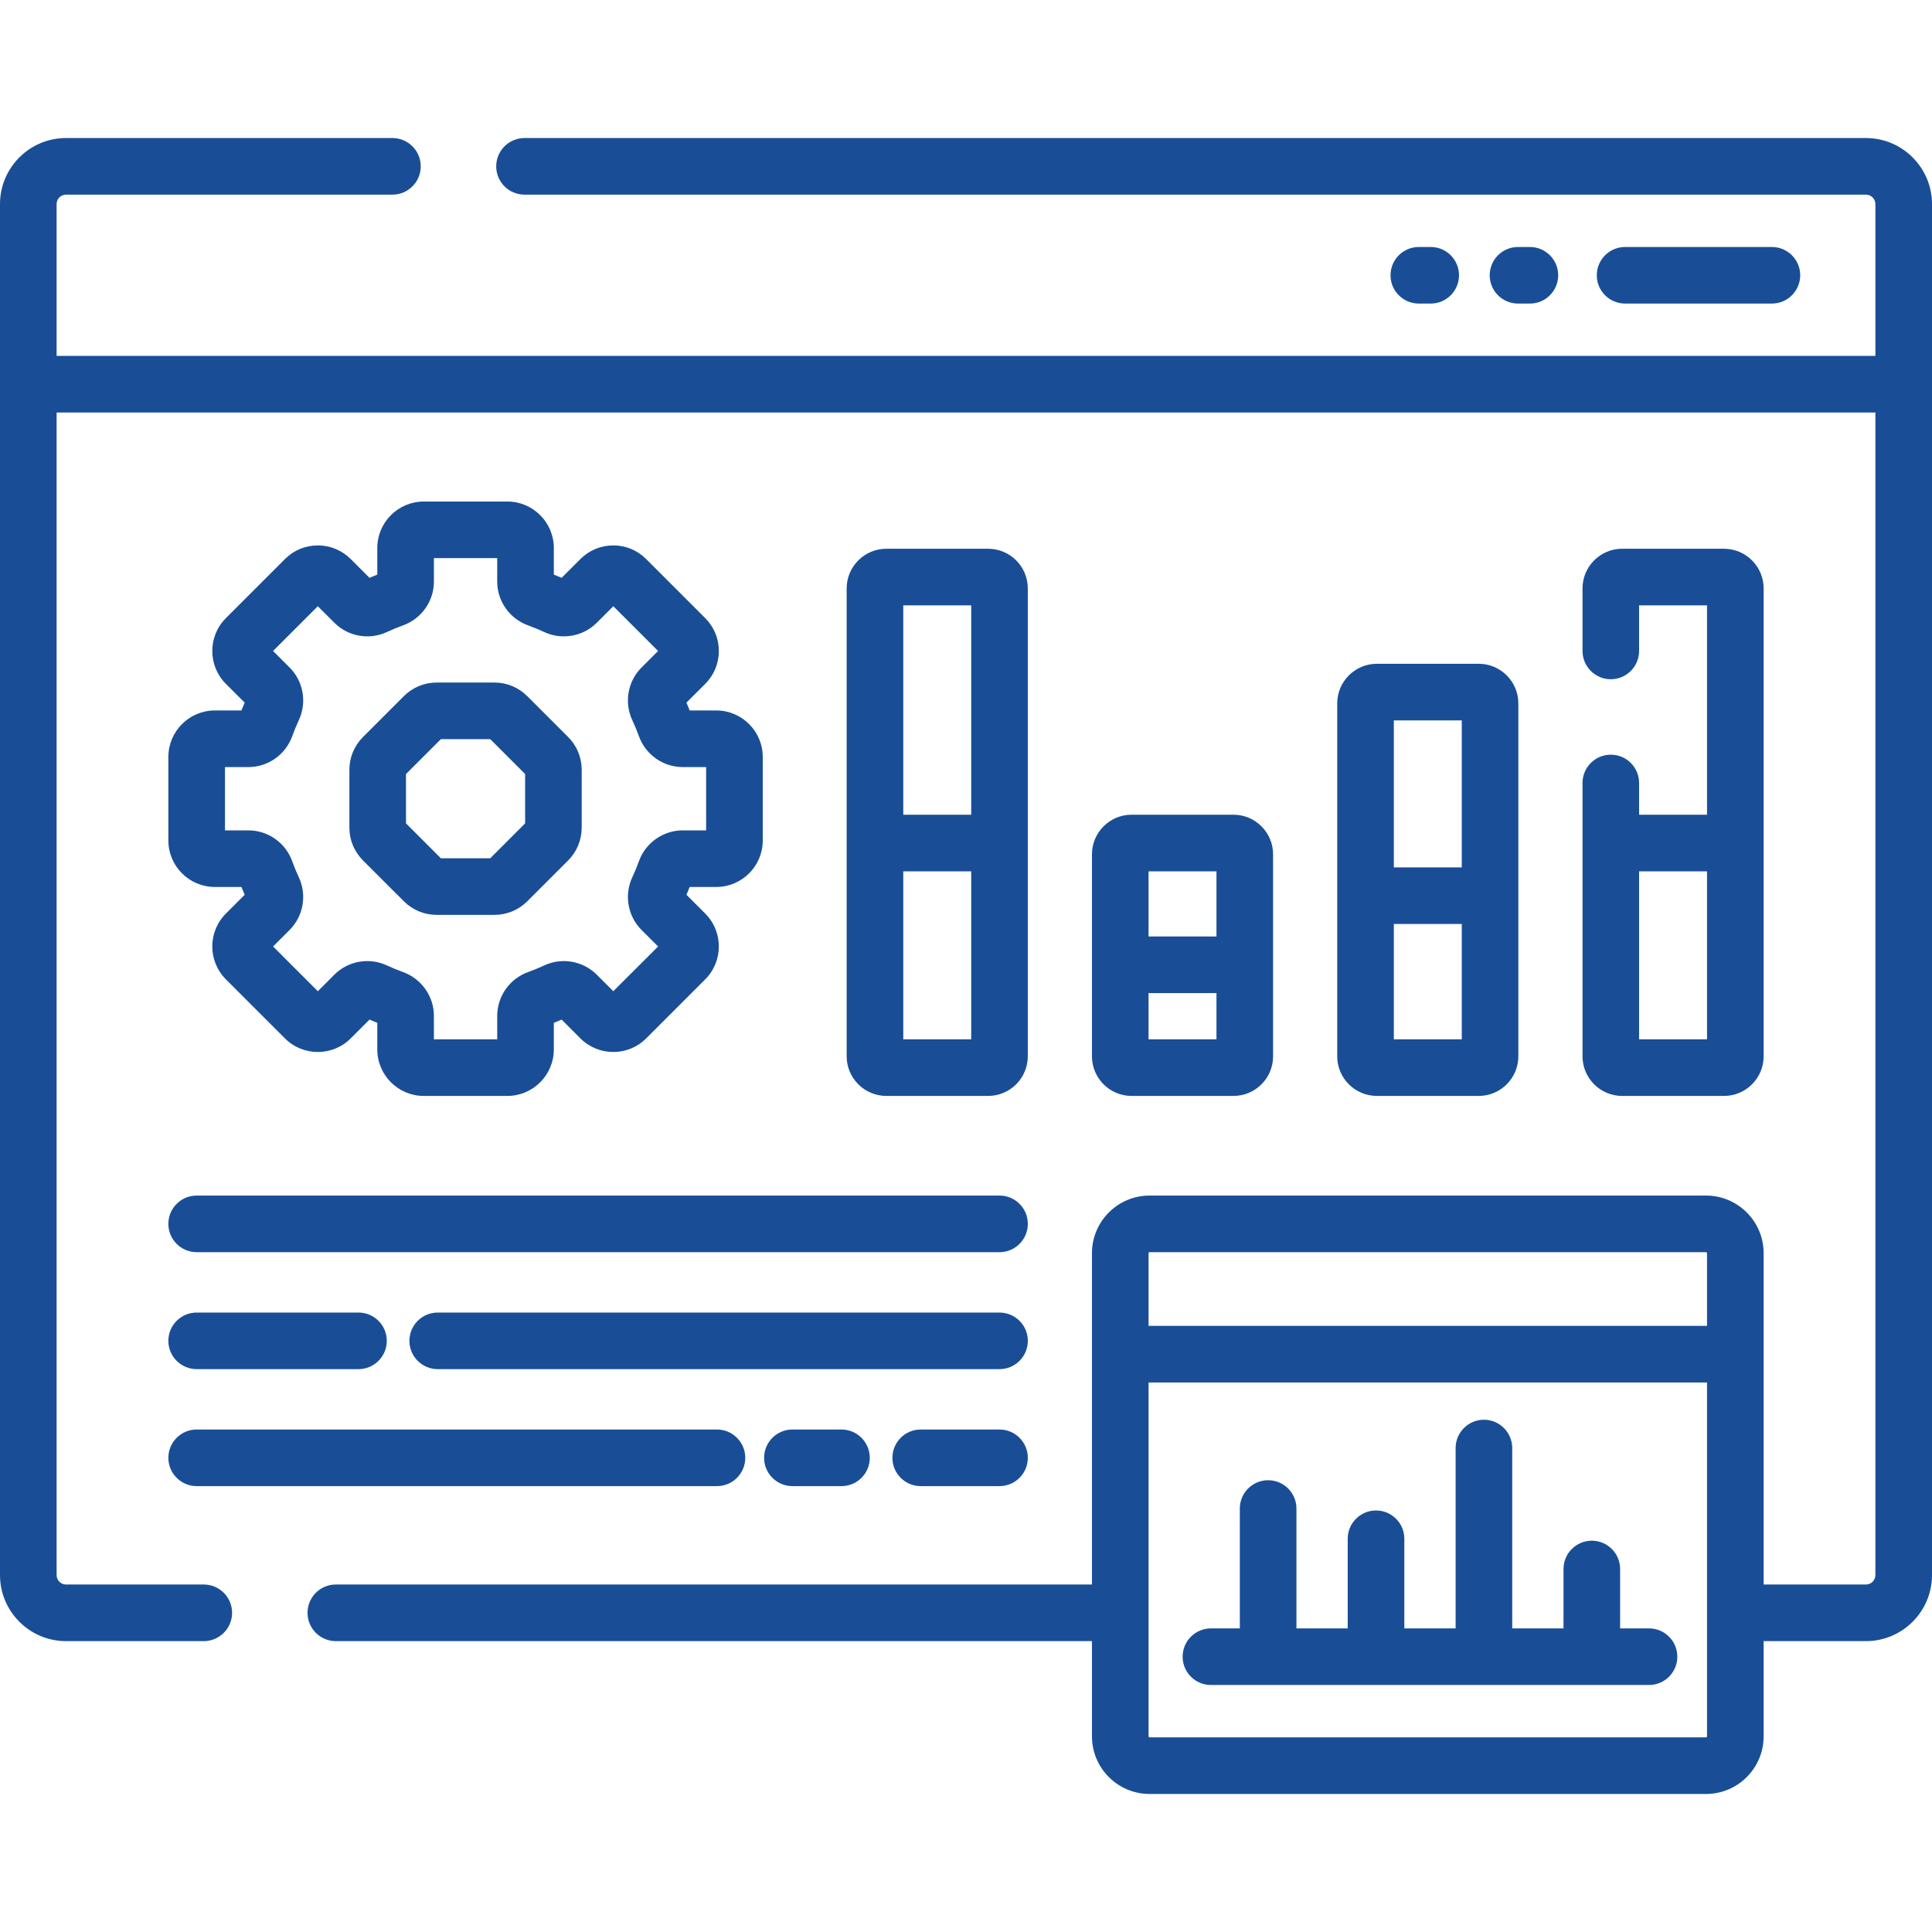 <?xml version="1.0" encoding="UTF-8"?> <svg xmlns="http://www.w3.org/2000/svg" width="56" height="56" viewBox="0 0 56 56" fill="none"><g clip-path="url(#clip0_321_149)"><path d="M54.086 4.001H15.203C14.75 4.001 14.383 4.368 14.383 4.822C14.383 5.275 14.75 5.642 15.203 5.642H54.086C54.237 5.642 54.359 5.764 54.359 5.915V10.316H1.641V5.915C1.641 5.764 1.763 5.642 1.914 5.642H11.375C11.828 5.642 12.195 5.275 12.195 4.822C12.195 4.368 11.828 4.001 11.375 4.001H1.914C0.859 4.001 0 4.86 0 5.915V45.654C0 46.71 0.859 47.569 1.914 47.569H5.906C6.359 47.569 6.727 47.201 6.727 46.748C6.727 46.295 6.359 45.928 5.906 45.928H1.914C1.763 45.928 1.641 45.805 1.641 45.654V11.957H54.359V45.654C54.359 45.805 54.237 45.928 54.086 45.928H51.12V36.324C51.12 35.403 50.371 34.654 49.45 34.654H33.32C32.4 34.654 31.651 35.403 31.651 36.324V45.928H9.734C9.281 45.928 8.914 46.295 8.914 46.748C8.914 47.201 9.281 47.569 9.734 47.569H31.651V50.329C31.651 51.25 32.4 51.999 33.32 51.999H49.45C50.371 51.999 51.12 51.25 51.12 50.329V47.569H54.086C55.141 47.569 56 46.71 56 45.654V5.915C56 4.86 55.141 4.001 54.086 4.001ZM49.479 50.329C49.479 50.345 49.466 50.358 49.45 50.358H33.32C33.304 50.358 33.292 50.345 33.292 50.329V40.072H49.479V50.329ZM49.479 38.431H33.292V36.324C33.292 36.308 33.304 36.295 33.32 36.295H49.45C49.466 36.295 49.479 36.308 49.479 36.324V38.431H49.479Z" fill="#194E97"></path><path d="M6.227 20.593C5.485 20.593 4.88 21.198 4.88 21.94V24.363C4.88 25.105 5.485 25.709 6.227 25.709H6.998C7.028 25.786 7.059 25.862 7.092 25.936L6.547 26.481C6.022 27.006 6.022 27.861 6.547 28.386L8.26 30.099C8.785 30.624 9.639 30.624 10.165 30.099L10.71 29.554C10.784 29.587 10.86 29.618 10.936 29.648V30.419C10.936 31.161 11.54 31.766 12.283 31.766H14.706C15.448 31.766 16.053 31.161 16.053 30.419V29.648C16.129 29.618 16.204 29.587 16.279 29.554L16.824 30.099C17.35 30.624 18.204 30.624 18.729 30.099L20.442 28.386C20.967 27.861 20.967 27.006 20.442 26.481L19.897 25.936C19.93 25.861 19.961 25.786 19.991 25.709H20.762C21.504 25.709 22.109 25.105 22.109 24.363V21.94C22.109 21.198 21.504 20.593 20.762 20.593H19.991C19.961 20.517 19.93 20.441 19.897 20.366L20.442 19.822C20.696 19.567 20.836 19.229 20.836 18.869C20.836 18.509 20.696 18.171 20.442 17.917L18.729 16.204C18.475 15.95 18.137 15.809 17.777 15.809C17.417 15.809 17.078 15.95 16.824 16.204L16.279 16.749C16.204 16.716 16.129 16.685 16.053 16.655V15.884C16.053 15.142 15.448 14.537 14.706 14.537H12.283C11.54 14.537 10.936 15.142 10.936 15.884V16.655C10.86 16.685 10.784 16.716 10.71 16.749L10.165 16.204C9.91 15.95 9.572 15.809 9.212 15.809C8.852 15.809 8.514 15.95 8.26 16.204L6.547 17.917C6.022 18.442 6.022 19.297 6.547 19.822L7.092 20.366C7.059 20.441 7.028 20.517 6.998 20.593H6.227ZM7.202 22.234C7.768 22.234 8.278 21.874 8.47 21.339C8.527 21.182 8.591 21.027 8.66 20.878C8.902 20.364 8.796 19.75 8.396 19.35L7.915 18.869L9.212 17.572L9.694 18.053C10.093 18.452 10.707 18.559 11.221 18.317C11.371 18.247 11.526 18.183 11.682 18.127C12.217 17.935 12.577 17.425 12.577 16.859V16.178H14.412V16.859C14.412 17.425 14.772 17.935 15.307 18.127C15.464 18.183 15.618 18.247 15.768 18.317C16.282 18.559 16.896 18.452 17.296 18.053L17.777 17.572L19.075 18.869L18.593 19.35C18.194 19.75 18.087 20.364 18.329 20.878C18.399 21.028 18.463 21.183 18.519 21.339C18.712 21.874 19.221 22.234 19.787 22.234H20.468V24.069H19.787C19.221 24.069 18.712 24.429 18.519 24.964C18.463 25.12 18.399 25.275 18.329 25.425C18.087 25.939 18.194 26.553 18.593 26.953L19.075 27.434L17.777 28.731L17.296 28.25C16.896 27.851 16.282 27.744 15.768 27.986C15.618 28.056 15.463 28.12 15.307 28.176C14.772 28.369 14.412 28.878 14.412 29.444V30.125H12.577V29.444C12.577 28.878 12.217 28.369 11.682 28.176C11.526 28.12 11.371 28.056 11.222 27.986C10.707 27.744 10.093 27.85 9.693 28.25L9.212 28.731L7.915 27.434L8.396 26.953C8.795 26.553 8.902 25.939 8.66 25.425C8.59 25.276 8.526 25.121 8.47 24.964C8.278 24.429 7.768 24.069 7.202 24.069H6.521V22.234H7.202Z" fill="#194E97"></path><path d="M11.706 26.124C11.96 26.378 12.298 26.518 12.658 26.518H14.331C14.691 26.518 15.029 26.378 15.284 26.124L16.467 24.941C16.721 24.687 16.861 24.348 16.861 23.988V22.315C16.861 21.954 16.721 21.616 16.467 21.362L15.284 20.179C15.029 19.924 14.691 19.784 14.331 19.784H12.658C12.298 19.784 11.96 19.924 11.705 20.179L10.522 21.362C10.268 21.617 10.127 21.955 10.127 22.315V23.988C10.127 24.348 10.268 24.686 10.522 24.941L11.706 26.124ZM11.768 22.436L12.779 21.425H14.21L15.221 22.436V23.866L14.21 24.878H12.779L11.768 23.866V22.436Z" fill="#194E97"></path><path d="M28.643 31.766C29.276 31.766 29.791 31.25 29.791 30.617V17.055C29.791 16.421 29.276 15.906 28.643 15.906H25.69C25.057 15.906 24.541 16.421 24.541 17.055V30.617C24.541 31.25 25.057 31.766 25.69 31.766H28.643ZM26.182 17.547H28.151V23.615H26.182V17.547ZM26.182 25.256H28.151V30.125H26.182V25.256Z" fill="#194E97"></path><path d="M35.752 31.766C36.386 31.766 36.901 31.251 36.901 30.617V24.764C36.901 24.13 36.386 23.615 35.752 23.615H32.799C32.166 23.615 31.651 24.13 31.651 24.764V30.617C31.651 31.251 32.166 31.766 32.799 31.766H35.752ZM33.291 30.125V28.785H35.26V30.125H33.291ZM35.26 25.256V27.145H33.291V25.256H35.26Z" fill="#194E97"></path><path d="M42.862 31.766C43.495 31.766 44.01 31.251 44.01 30.617V20.389C44.01 19.755 43.495 19.24 42.862 19.24H39.909C39.275 19.24 38.76 19.755 38.76 20.389V30.617C38.76 31.251 39.275 31.766 39.909 31.766H42.862ZM40.401 30.125V26.782H42.37V30.125H40.401ZM42.37 20.881V25.142H40.401V20.881H42.37Z" fill="#194E97"></path><path d="M46.69 21.875C46.237 21.875 45.87 22.242 45.87 22.695V30.617C45.87 31.251 46.385 31.766 47.018 31.766H49.971C50.605 31.766 51.12 31.251 51.12 30.617V17.055C51.12 16.422 50.605 15.906 49.971 15.906H47.018C46.385 15.906 45.87 16.422 45.87 17.055V18.867C45.87 19.32 46.237 19.688 46.69 19.688C47.143 19.688 47.51 19.32 47.51 18.867V17.547H49.479V23.615H47.51V22.695C47.51 22.242 47.143 21.875 46.69 21.875ZM49.479 25.256V30.125H47.51V25.256H49.479Z" fill="#194E97"></path><path d="M51.359 8.799C51.812 8.799 52.18 8.432 52.18 7.979C52.18 7.526 51.812 7.159 51.359 7.159H47.105C46.651 7.159 46.284 7.526 46.284 7.979C46.284 8.432 46.651 8.799 47.105 8.799H51.359Z" fill="#194E97"></path><path d="M44.345 8.799C44.798 8.799 45.165 8.432 45.165 7.979C45.165 7.526 44.798 7.159 44.345 7.159H44C43.547 7.159 43.18 7.526 43.18 7.979C43.18 8.432 43.547 8.799 44 8.799H44.345Z" fill="#194E97"></path><path d="M41.47 8.799C41.923 8.799 42.29 8.432 42.29 7.979C42.29 7.526 41.923 7.159 41.47 7.159H41.125C40.672 7.159 40.305 7.526 40.305 7.979C40.305 8.432 40.672 8.799 41.125 8.799H41.47Z" fill="#194E97"></path><path d="M5.701 36.295H28.971C29.424 36.295 29.792 35.928 29.792 35.474C29.792 35.021 29.424 34.654 28.971 34.654H5.701C5.248 34.654 4.88 35.021 4.88 35.474C4.88 35.928 5.248 36.295 5.701 36.295Z" fill="#194E97"></path><path d="M5.701 39.685H10.391C10.844 39.685 11.211 39.318 11.211 38.865C11.211 38.412 10.844 38.045 10.391 38.045H5.701C5.248 38.045 4.88 38.412 4.88 38.865C4.88 39.318 5.248 39.685 5.701 39.685Z" fill="#194E97"></path><path d="M28.971 38.045H12.688C12.234 38.045 11.867 38.412 11.867 38.865C11.867 39.318 12.234 39.685 12.688 39.685H28.971C29.424 39.685 29.792 39.318 29.792 38.865C29.792 38.412 29.424 38.045 28.971 38.045Z" fill="#194E97"></path><path d="M5.701 43.076H20.781C21.234 43.076 21.602 42.709 21.602 42.256C21.602 41.803 21.234 41.435 20.781 41.435H5.701C5.248 41.435 4.88 41.803 4.88 42.256C4.88 42.709 5.248 43.076 5.701 43.076Z" fill="#194E97"></path><path d="M28.971 41.435H26.688C26.234 41.435 25.867 41.803 25.867 42.256C25.867 42.709 26.234 43.076 26.688 43.076H28.971C29.424 43.076 29.792 42.709 29.792 42.256C29.792 41.803 29.424 41.435 28.971 41.435Z" fill="#194E97"></path><path d="M22.969 41.435C22.516 41.435 22.148 41.803 22.148 42.256C22.148 42.709 22.516 43.076 22.969 43.076H24.391C24.844 43.076 25.211 42.709 25.211 42.256C25.211 41.803 24.844 41.435 24.391 41.435H22.969Z" fill="#194E97"></path><path d="M35.099 48.84H47.798C48.251 48.84 48.618 48.473 48.618 48.02C48.618 47.567 48.251 47.2 47.798 47.2H46.96V45.479C46.96 45.025 46.593 44.658 46.14 44.658C45.687 44.658 45.319 45.025 45.319 45.479V47.2H43.833V41.973C43.833 41.52 43.465 41.152 43.012 41.152C42.559 41.152 42.192 41.52 42.192 41.973V47.2H40.705V44.602C40.705 44.149 40.338 43.782 39.885 43.782C39.432 43.782 39.064 44.149 39.064 44.602V47.2H37.578V43.725C37.578 43.272 37.21 42.905 36.757 42.905C36.304 42.905 35.937 43.272 35.937 43.725V47.2H35.099C34.646 47.2 34.279 47.567 34.279 48.02C34.279 48.473 34.646 48.84 35.099 48.84Z" fill="#194E97"></path></g><defs><clipPath id="clip0_321_149"><rect width="56" height="56" fill="white"></rect></clipPath></defs></svg> 